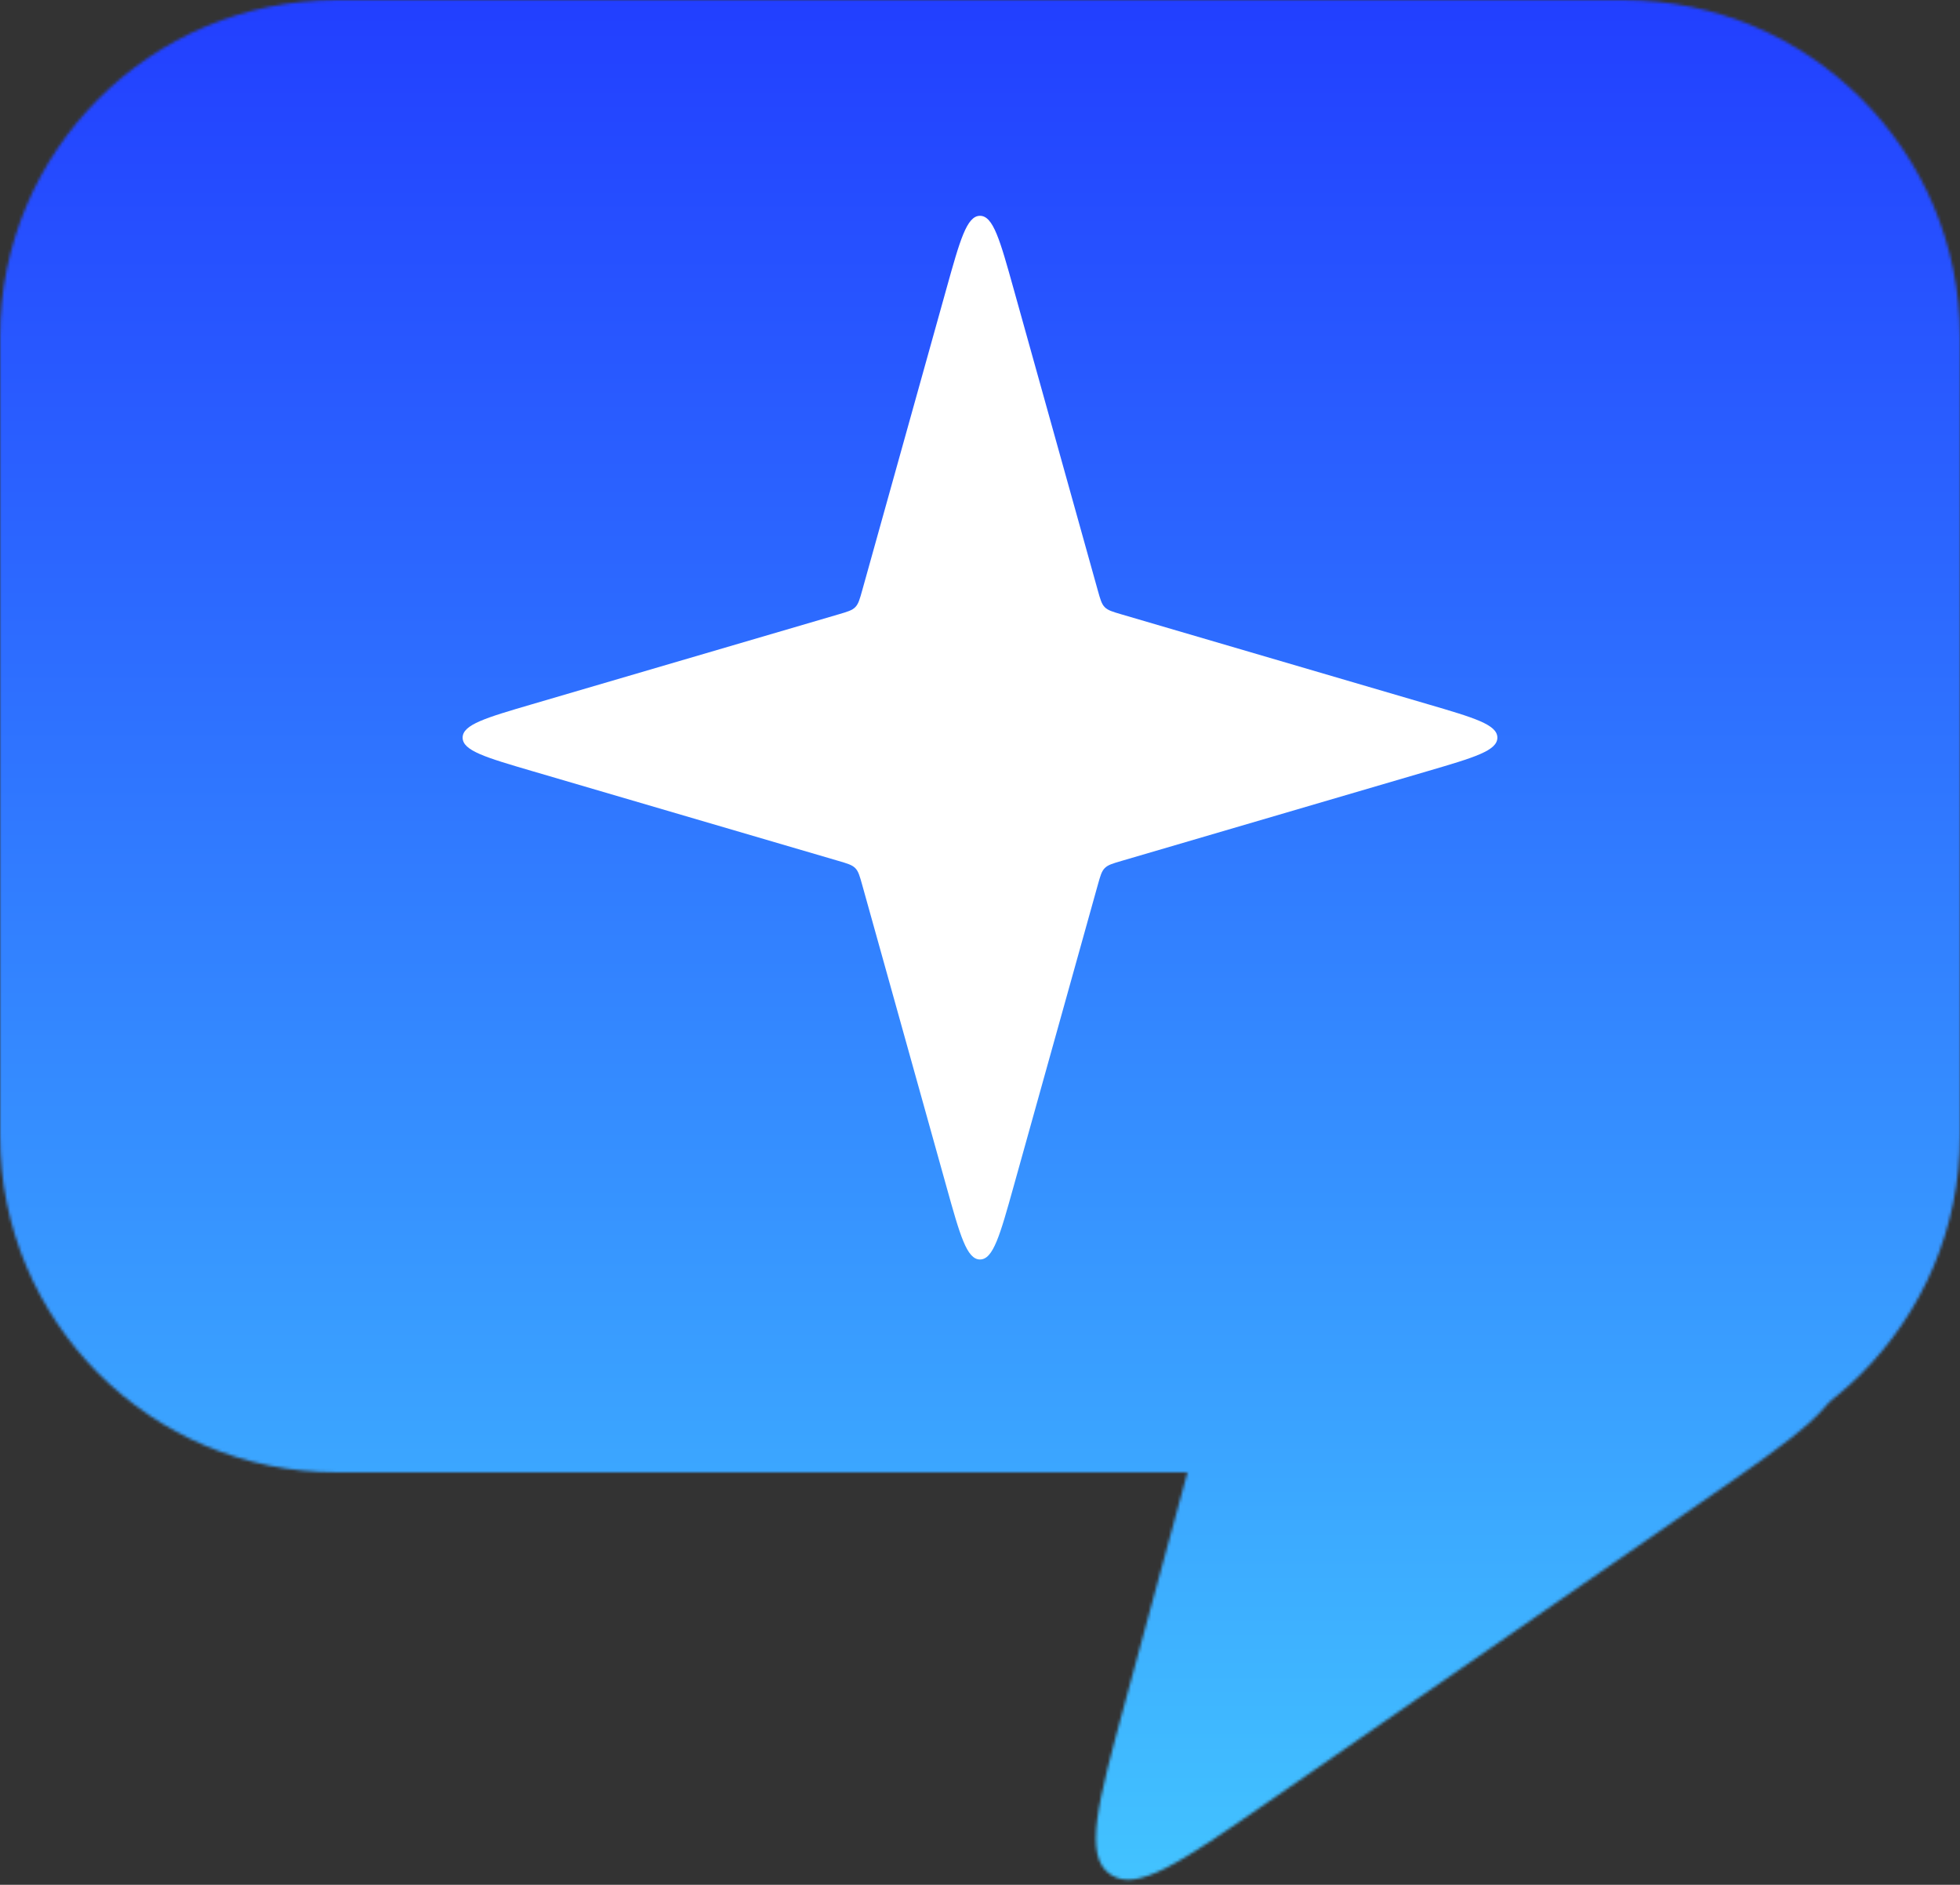 <svg width="675" height="649" viewBox="0 0 675 649" fill="none" xmlns="http://www.w3.org/2000/svg">
<rect x="0" y="0" width="675" height="649" fill="#333333" stroke="none"/>
<g clip-path="url(#clip0_1648_497)">
<mask id="mask0_1648_497" style="mask-type:alpha" maskUnits="userSpaceOnUse" x="0" y="0" width="675" height="648">
<path d="M436.634 620.556L585.985 517.251C619.492 494.075 636.245 482.487 632.89 471.339C629.536 460.192 609.169 459.775 568.437 458.94L447.797 456.468C435.795 456.222 429.794 456.099 425.385 459.4C420.975 462.701 419.403 468.494 416.259 480.079L387.548 585.856C377.947 621.228 373.147 638.914 382.283 645.373C391.419 651.831 406.491 641.406 436.634 620.556Z" fill="url(#paint0_linear_1648_497)"/>
<path d="M0 116V391C0 455.065 51.935 507 116 507H559C623.065 507 675 455.065 675 391V116C675 51.935 623.065 0 559 0H116C51.935 0 0 51.935 0 116Z" fill="#002FFF"/>
</mask>
<g mask="url(#mask0_1648_497)">
<rect width="675" height="649" fill="url(#paint1_linear_1648_497)"/>
<path d="M183.272 265.515L288.76 296.446C291.884 297.362 293.446 297.82 294.538 298.925C295.629 300.031 296.067 301.599 296.942 304.734L325.942 408.603C330.611 425.326 332.946 433.688 337.5 433.688C342.054 433.688 344.389 425.326 349.058 408.603L378.058 304.734C378.933 301.599 379.371 300.031 380.462 298.925C381.554 297.82 383.116 297.362 386.24 296.446L491.728 265.515C507.693 260.834 515.676 258.493 515.676 254C515.676 249.507 507.693 247.166 491.728 242.485L386.24 211.554C383.116 210.638 381.554 210.18 380.462 209.075C379.371 207.969 378.933 206.401 378.058 203.266L378.058 203.266L349.058 99.397C344.389 82.674 342.054 74.312 337.5 74.312C332.946 74.312 330.611 82.674 325.942 99.397L325.942 99.397L296.942 203.266C296.067 206.401 295.629 207.969 294.538 209.075C293.446 210.18 291.884 210.638 288.76 211.554L183.272 242.485C167.307 247.166 159.324 249.507 159.324 254C159.324 258.493 167.307 260.834 183.272 265.515Z" fill="white"/>
</g>
</g>
<defs>
<linearGradient id="paint0_linear_1648_497" x1="294.375" y1="136.224" x2="294.375" y2="647.274" gradientUnits="userSpaceOnUse">
<stop stop-color="#1188FF"/>
<stop offset="1" stop-color="#0091FF"/>
</linearGradient>
<linearGradient id="paint1_linear_1648_497" x1="337.5" y1="649" x2="337.5" y2="0" gradientUnits="userSpaceOnUse">
<stop stop-color="#42C3FF"/>
<stop offset="1" stop-color="#223FFF"/>
</linearGradient>
<clipPath id="clip0_1648_497">
<rect width="675" height="649" fill="white"/>
</clipPath>
</defs>
</svg>
